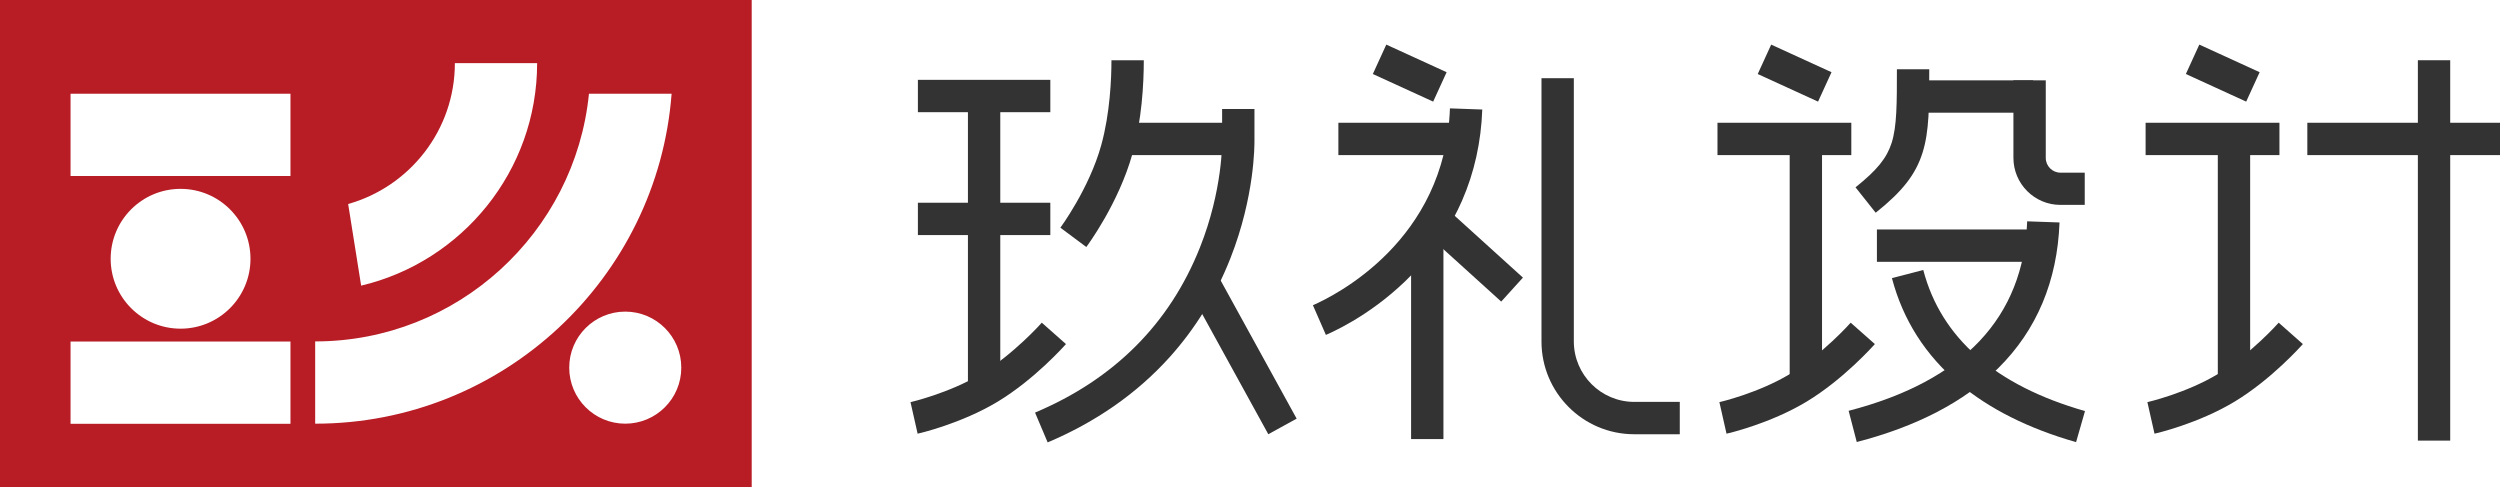 <svg xmlns="http://www.w3.org/2000/svg" id="_&#x56FE;&#x5C42;_2" data-name="&#x56FE;&#x5C42; 2" viewBox="0 0 196.32 38.25"><defs><style>      .cls-1 {        fill: #b81c25;      }      .cls-1, .cls-2 {        stroke-width: 0px;      }      .cls-2 {        fill: #333;      }    </style></defs><g id="_&#x56FE;&#x5C42;_1-2" data-name="&#x56FE;&#x5C42; 1"><g><path class="cls-1" d="m0,0v38.25h59.03V0H0Zm35.72,4.96h6.46c0,8.48-5.91,15.6-13.82,17.47l-1.02-6.41c4.83-1.36,8.38-5.8,8.38-11.06Zm-12.91,28.32H5.54v-6.46h17.27v6.46Zm-14.12-12.96c0-3.03,2.46-5.49,5.49-5.49s5.49,2.46,5.49,5.49-2.46,5.49-5.49,5.49-5.49-2.46-5.49-5.49Zm14.12-6.5H5.54v-6.46h17.27v6.46Zm1.94,19.45v-6.46c11.19,0,20.41-8.55,21.5-19.45h6.49c-1.1,14.47-13.23,25.91-27.98,25.91Zm24.35,0c-2.43,0-4.4-1.97-4.4-4.4s1.97-4.4,4.4-4.4,4.4,1.97,4.4,4.4-1.97,4.4-4.4,4.4Z"></path><g><g><rect class="cls-2" x="173.28" y="3.14" width="2.54" height="5.21" transform="translate(96.69 162.07) rotate(-65.41)"></rect><rect class="cls-2" x="168.49" y="9.64" width="10.51" height="2.54"></rect><rect class="cls-2" x="181.19" y="9.64" width="15.13" height="2.54"></rect><path class="cls-2" d="m169.19,34.06l-.56-2.48.28,1.24-.28-1.24s3.04-.7,5.54-2.21c2.56-1.55,4.75-4,4.77-4.03l1.9,1.68c-.1.11-2.46,2.77-5.36,4.52-2.87,1.73-6.16,2.49-6.3,2.52Z"></path><rect class="cls-2" x="174.16" y="10.31" width="2.54" height="20.27"></rect><rect class="cls-2" x="189.87" y="4.73" width="2.54" height="29.87"></rect></g><g><rect class="cls-2" x="72.08" y="6.27" width="10.4" height="2.54"></rect><path class="cls-2" d="m82.27,34.74l-.99-2.34c6.21-2.62,10.57-6.98,12.95-12.97,1.8-4.52,1.74-8.32,1.74-8.36v-.03s0-2.48,0-2.48h2.54v2.47c0,.34.03,4.37-1.88,9.23-1.15,2.93-2.77,5.56-4.81,7.82-2.55,2.82-5.76,5.06-9.55,6.66Z"></path><rect class="cls-2" x="88.56" y="9.64" width="9.79" height="2.54"></rect><path class="cls-2" d="m85.31,19.4l-2.04-1.52s2.27-3.08,3.21-6.49c.69-2.49.8-5.24.8-6.66h2.54c0,1.89-.16,4.7-.89,7.34-1.08,3.88-3.52,7.19-3.62,7.32Z"></path><rect class="cls-2" x="72.08" y="15.92" width="10.4" height="2.54"></rect><path class="cls-2" d="m72.06,34.06l-.56-2.48.28,1.24-.28-1.24s3.04-.7,5.54-2.21c2.56-1.55,4.75-4,4.77-4.03l1.9,1.68c-.1.11-2.46,2.77-5.36,4.52-2.87,1.73-6.16,2.49-6.3,2.52Z"></path><rect class="cls-2" x="76.01" y="8.28" width="2.54" height="22.8"></rect><rect class="cls-2" x="96.36" y="21.49" width="2.54" height="12.8" transform="translate(-1.36 50.49) rotate(-28.81)"></rect></g><g><rect class="cls-2" x="109.44" y="3.14" width="2.54" height="5.21" transform="translate(59.41 104.02) rotate(-65.41)"></rect><rect class="cls-2" x="105.1" y="9.64" width="10.51" height="2.54"></rect><rect class="cls-2" x="110.81" y="18.12" width="2.54" height="16.36"></rect><rect class="cls-2" x="114.2" y="15.38" width="2.54" height="8.8" transform="translate(23.3 92.09) rotate(-47.83)"></rect><path class="cls-2" d="m131.9,34.1h-3.57c-4.02,0-7.28-3.27-7.28-7.28V6.14h2.54v20.67c0,2.62,2.13,4.75,4.75,4.75h3.57v2.54Z"></path><path class="cls-2" d="m104.12,26.3l-1.02-2.33c1.73-.76,10.4-5.06,10.76-15.46l2.54.09c-.09,2.53-.62,4.94-1.59,7.16-.82,1.88-1.97,3.64-3.4,5.23-2.86,3.17-6.05,4.77-7.29,5.31Z"></path></g><g><rect class="cls-2" x="139.66" y="3.14" width="2.54" height="5.21" transform="translate(77.06 131.5) rotate(-65.41)"></rect><rect class="cls-2" x="134.87" y="9.64" width="10.51" height="2.54"></rect><path class="cls-2" d="m135.58,34.06l-.56-2.48.28,1.24-.28-1.24s3.04-.7,5.54-2.21c2.56-1.55,4.75-4,4.77-4.03l1.9,1.68c-.1.11-2.46,2.77-5.36,4.52-2.87,1.73-6.16,2.49-6.3,2.52Z"></path><rect class="cls-2" x="140.54" y="10.31" width="2.54" height="20.27"></rect><g><rect class="cls-2" x="150.23" y="6.31" width="9.43" height="2.54"></rect><path class="cls-2" d="m163.7,16.09h-1.9c-2.04,0-3.69-1.66-3.69-3.69v-6.09h2.54v6.09c0,.64.52,1.16,1.16,1.16h1.9v2.54Z"></path><path class="cls-2" d="m147.29,16.7l-1.58-1.99c1.69-1.35,2.46-2.3,2.84-3.5.41-1.3.41-3.08.41-5.77h2.54c0,2.93,0,4.86-.52,6.53-.54,1.72-1.57,3.05-3.68,4.73Z"></path></g><g><rect class="cls-2" x="147.39" y="18.02" width="13.52" height="2.54"></rect><path class="cls-2" d="m145.81,34.72l-.64-2.46c9.03-2.34,13.74-7.34,14.02-14.88l2.54.09c-.17,4.6-1.79,8.45-4.81,11.44-2.65,2.63-6.39,4.58-11.11,5.8Z"></path><path class="cls-2" d="m163.03,34.72c-3.72-1.06-6.81-2.61-9.17-4.59-2.65-2.22-4.43-5.01-5.29-8.29l2.46-.64c1.4,5.35,5.67,9.07,12.7,11.08l-.7,2.44Z"></path></g></g></g></g></g></svg>